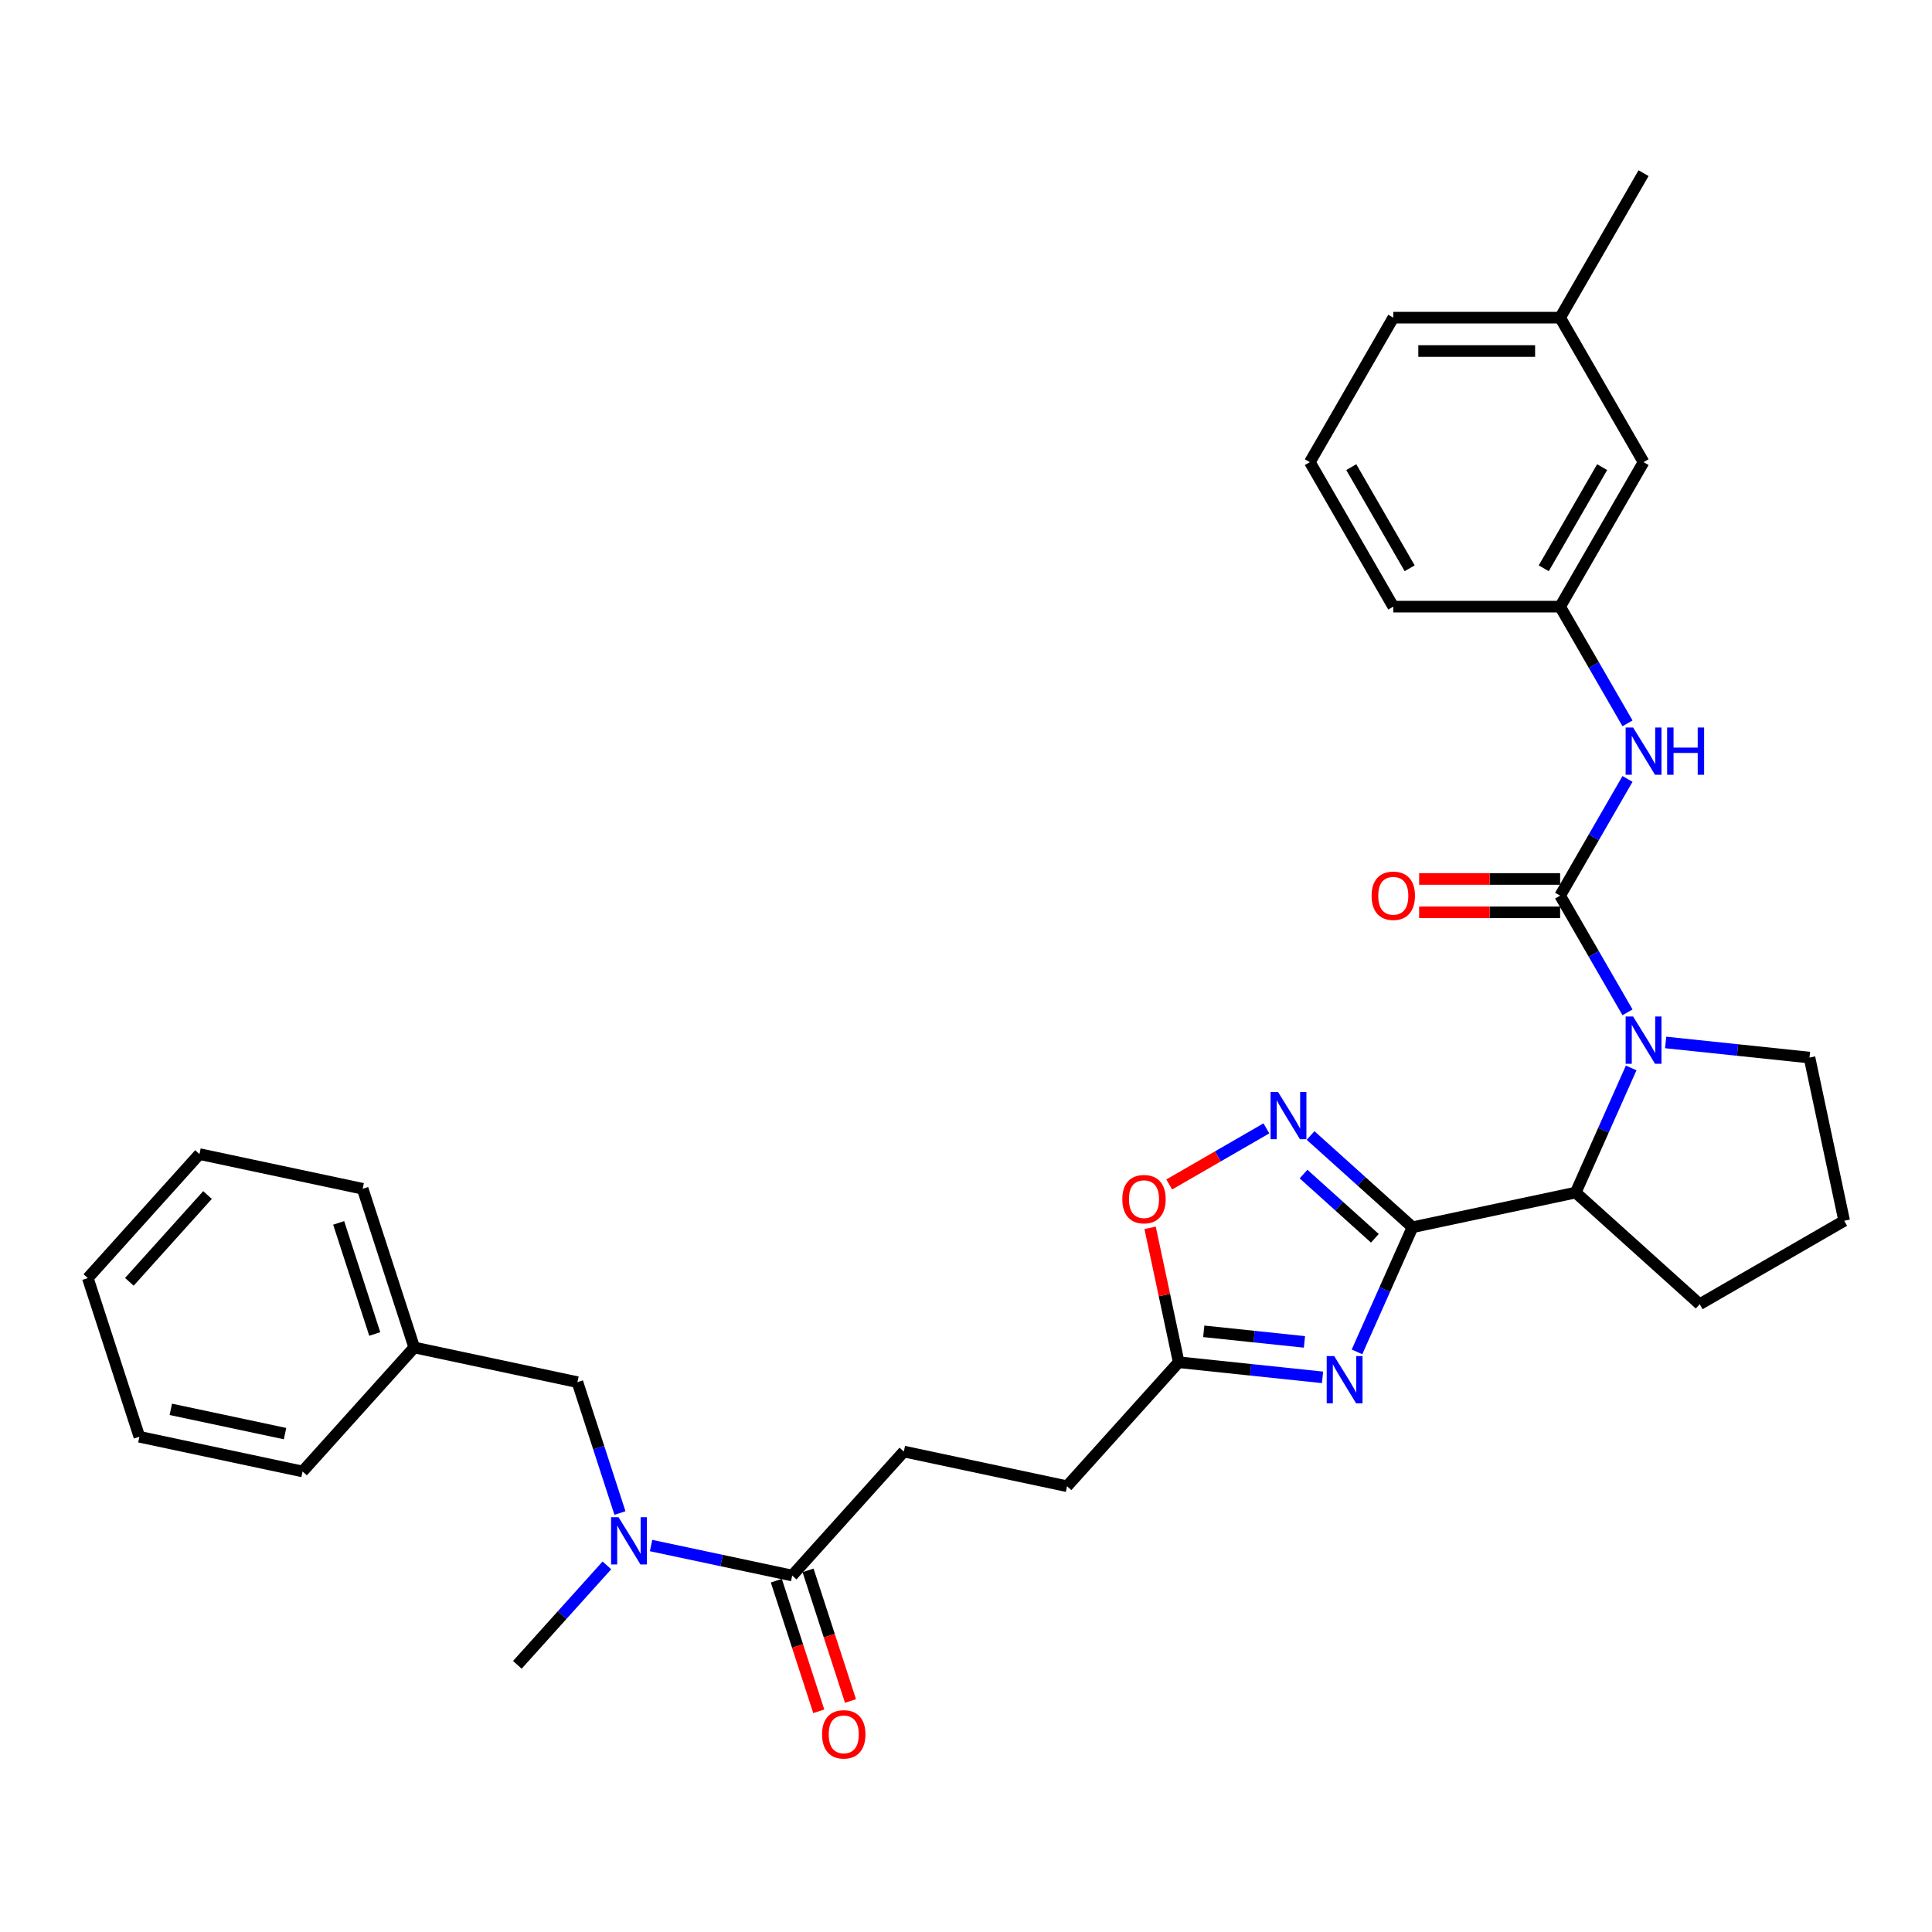 <?xml version='1.0' encoding='iso-8859-1'?>
<svg version='1.1' baseProfile='full'
              xmlns='http://www.w3.org/2000/svg'
                      xmlns:rdkit='http://www.rdkit.org/xml'
                      xmlns:xlink='http://www.w3.org/1999/xlink'
                  xml:space='preserve'
width='1000px' height='1000px' viewBox='0 0 1000 1000'>
<!-- END OF HEADER -->
<rect style='opacity:1.0;fill:#FFFFFF;stroke:none' width='1000' height='1000' x='0' y='0'> </rect>
<path class='bond-0' d='M 731.101,635.223 L 716.741,667.476' style='fill:none;fill-rule:evenodd;stroke:#000000;stroke-width:6px;stroke-linecap:butt;stroke-linejoin:miter;stroke-opacity:1' />
<path class='bond-0' d='M 716.741,667.476 L 702.381,699.73' style='fill:none;fill-rule:evenodd;stroke:#0000FF;stroke-width:6px;stroke-linecap:butt;stroke-linejoin:miter;stroke-opacity:1' />
<path class='bond-3' d='M 731.101,635.223 L 704.729,611.477' style='fill:none;fill-rule:evenodd;stroke:#000000;stroke-width:6px;stroke-linecap:butt;stroke-linejoin:miter;stroke-opacity:1' />
<path class='bond-3' d='M 704.729,611.477 L 678.356,587.731' style='fill:none;fill-rule:evenodd;stroke:#0000FF;stroke-width:6px;stroke-linecap:butt;stroke-linejoin:miter;stroke-opacity:1' />
<path class='bond-3' d='M 711.632,640.935 L 693.171,624.313' style='fill:none;fill-rule:evenodd;stroke:#000000;stroke-width:6px;stroke-linecap:butt;stroke-linejoin:miter;stroke-opacity:1' />
<path class='bond-3' d='M 693.171,624.313 L 674.711,607.691' style='fill:none;fill-rule:evenodd;stroke:#0000FF;stroke-width:6px;stroke-linecap:butt;stroke-linejoin:miter;stroke-opacity:1' />
<path class='bond-4' d='M 731.101,635.223 L 815.575,617.267' style='fill:none;fill-rule:evenodd;stroke:#000000;stroke-width:6px;stroke-linecap:butt;stroke-linejoin:miter;stroke-opacity:1' />
<path class='bond-5' d='M 684.541,712.916 L 647.314,709.003' style='fill:none;fill-rule:evenodd;stroke:#0000FF;stroke-width:6px;stroke-linecap:butt;stroke-linejoin:miter;stroke-opacity:1' />
<path class='bond-5' d='M 647.314,709.003 L 610.087,705.091' style='fill:none;fill-rule:evenodd;stroke:#000000;stroke-width:6px;stroke-linecap:butt;stroke-linejoin:miter;stroke-opacity:1' />
<path class='bond-5' d='M 675.178,694.565 L 649.119,691.826' style='fill:none;fill-rule:evenodd;stroke:#0000FF;stroke-width:6px;stroke-linecap:butt;stroke-linejoin:miter;stroke-opacity:1' />
<path class='bond-5' d='M 649.119,691.826 L 623.06,689.087' style='fill:none;fill-rule:evenodd;stroke:#000000;stroke-width:6px;stroke-linecap:butt;stroke-linejoin:miter;stroke-opacity:1' />
<path class='bond-1' d='M 807.521,463.581 L 824.958,493.783' style='fill:none;fill-rule:evenodd;stroke:#000000;stroke-width:6px;stroke-linecap:butt;stroke-linejoin:miter;stroke-opacity:1' />
<path class='bond-1' d='M 824.958,493.783 L 842.395,523.984' style='fill:none;fill-rule:evenodd;stroke:#0000FF;stroke-width:6px;stroke-linecap:butt;stroke-linejoin:miter;stroke-opacity:1' />
<path class='bond-7' d='M 807.521,463.581 L 824.958,433.379' style='fill:none;fill-rule:evenodd;stroke:#000000;stroke-width:6px;stroke-linecap:butt;stroke-linejoin:miter;stroke-opacity:1' />
<path class='bond-7' d='M 824.958,433.379 L 842.395,403.178' style='fill:none;fill-rule:evenodd;stroke:#0000FF;stroke-width:6px;stroke-linecap:butt;stroke-linejoin:miter;stroke-opacity:1' />
<path class='bond-10' d='M 807.521,454.945 L 771.033,454.945' style='fill:none;fill-rule:evenodd;stroke:#000000;stroke-width:6px;stroke-linecap:butt;stroke-linejoin:miter;stroke-opacity:1' />
<path class='bond-10' d='M 771.033,454.945 L 734.546,454.945' style='fill:none;fill-rule:evenodd;stroke:#FF0000;stroke-width:6px;stroke-linecap:butt;stroke-linejoin:miter;stroke-opacity:1' />
<path class='bond-10' d='M 807.521,472.217 L 771.033,472.217' style='fill:none;fill-rule:evenodd;stroke:#000000;stroke-width:6px;stroke-linecap:butt;stroke-linejoin:miter;stroke-opacity:1' />
<path class='bond-10' d='M 771.033,472.217 L 734.546,472.217' style='fill:none;fill-rule:evenodd;stroke:#FF0000;stroke-width:6px;stroke-linecap:butt;stroke-linejoin:miter;stroke-opacity:1' />
<path class='bond-2' d='M 844.296,552.76 L 829.936,585.014' style='fill:none;fill-rule:evenodd;stroke:#0000FF;stroke-width:6px;stroke-linecap:butt;stroke-linejoin:miter;stroke-opacity:1' />
<path class='bond-2' d='M 829.936,585.014 L 815.575,617.267' style='fill:none;fill-rule:evenodd;stroke:#000000;stroke-width:6px;stroke-linecap:butt;stroke-linejoin:miter;stroke-opacity:1' />
<path class='bond-16' d='M 862.136,539.574 L 899.363,543.487' style='fill:none;fill-rule:evenodd;stroke:#0000FF;stroke-width:6px;stroke-linecap:butt;stroke-linejoin:miter;stroke-opacity:1' />
<path class='bond-16' d='M 899.363,543.487 L 936.59,547.399' style='fill:none;fill-rule:evenodd;stroke:#000000;stroke-width:6px;stroke-linecap:butt;stroke-linejoin:miter;stroke-opacity:1' />
<path class='bond-6' d='M 655.488,584.037 L 630.337,598.558' style='fill:none;fill-rule:evenodd;stroke:#0000FF;stroke-width:6px;stroke-linecap:butt;stroke-linejoin:miter;stroke-opacity:1' />
<path class='bond-6' d='M 630.337,598.558 L 605.187,613.079' style='fill:none;fill-rule:evenodd;stroke:#FF0000;stroke-width:6px;stroke-linecap:butt;stroke-linejoin:miter;stroke-opacity:1' />
<path class='bond-20' d='M 815.575,617.267 L 879.754,675.054' style='fill:none;fill-rule:evenodd;stroke:#000000;stroke-width:6px;stroke-linecap:butt;stroke-linejoin:miter;stroke-opacity:1' />
<path class='bond-15' d='M 610.087,705.091 L 552.3,769.27' style='fill:none;fill-rule:evenodd;stroke:#000000;stroke-width:6px;stroke-linecap:butt;stroke-linejoin:miter;stroke-opacity:1' />
<path class='bond-32' d='M 610.087,705.091 L 602.693,670.307' style='fill:none;fill-rule:evenodd;stroke:#000000;stroke-width:6px;stroke-linecap:butt;stroke-linejoin:miter;stroke-opacity:1' />
<path class='bond-32' d='M 602.693,670.307 L 595.299,635.522' style='fill:none;fill-rule:evenodd;stroke:#FF0000;stroke-width:6px;stroke-linecap:butt;stroke-linejoin:miter;stroke-opacity:1' />
<path class='bond-12' d='M 842.395,374.402 L 824.958,344.201' style='fill:none;fill-rule:evenodd;stroke:#0000FF;stroke-width:6px;stroke-linecap:butt;stroke-linejoin:miter;stroke-opacity:1' />
<path class='bond-12' d='M 824.958,344.201 L 807.521,313.999' style='fill:none;fill-rule:evenodd;stroke:#000000;stroke-width:6px;stroke-linecap:butt;stroke-linejoin:miter;stroke-opacity:1' />
<path class='bond-8' d='M 410.038,815.493 L 467.825,751.314' style='fill:none;fill-rule:evenodd;stroke:#000000;stroke-width:6px;stroke-linecap:butt;stroke-linejoin:miter;stroke-opacity:1' />
<path class='bond-9' d='M 410.038,815.493 L 373.518,807.731' style='fill:none;fill-rule:evenodd;stroke:#000000;stroke-width:6px;stroke-linecap:butt;stroke-linejoin:miter;stroke-opacity:1' />
<path class='bond-9' d='M 373.518,807.731 L 336.998,799.968' style='fill:none;fill-rule:evenodd;stroke:#0000FF;stroke-width:6px;stroke-linecap:butt;stroke-linejoin:miter;stroke-opacity:1' />
<path class='bond-13' d='M 401.825,818.162 L 412.809,851.966' style='fill:none;fill-rule:evenodd;stroke:#000000;stroke-width:6px;stroke-linecap:butt;stroke-linejoin:miter;stroke-opacity:1' />
<path class='bond-13' d='M 412.809,851.966 L 423.792,885.77' style='fill:none;fill-rule:evenodd;stroke:#FF0000;stroke-width:6px;stroke-linecap:butt;stroke-linejoin:miter;stroke-opacity:1' />
<path class='bond-13' d='M 418.252,812.824 L 429.235,846.629' style='fill:none;fill-rule:evenodd;stroke:#000000;stroke-width:6px;stroke-linecap:butt;stroke-linejoin:miter;stroke-opacity:1' />
<path class='bond-13' d='M 429.235,846.629 L 440.219,880.433' style='fill:none;fill-rule:evenodd;stroke:#FF0000;stroke-width:6px;stroke-linecap:butt;stroke-linejoin:miter;stroke-opacity:1' />
<path class='bond-11' d='M 320.889,783.15 L 309.883,749.276' style='fill:none;fill-rule:evenodd;stroke:#0000FF;stroke-width:6px;stroke-linecap:butt;stroke-linejoin:miter;stroke-opacity:1' />
<path class='bond-11' d='M 309.883,749.276 L 298.877,715.403' style='fill:none;fill-rule:evenodd;stroke:#000000;stroke-width:6px;stroke-linecap:butt;stroke-linejoin:miter;stroke-opacity:1' />
<path class='bond-22' d='M 314.13,810.237 L 290.954,835.977' style='fill:none;fill-rule:evenodd;stroke:#0000FF;stroke-width:6px;stroke-linecap:butt;stroke-linejoin:miter;stroke-opacity:1' />
<path class='bond-22' d='M 290.954,835.977 L 267.777,861.717' style='fill:none;fill-rule:evenodd;stroke:#000000;stroke-width:6px;stroke-linecap:butt;stroke-linejoin:miter;stroke-opacity:1' />
<path class='bond-18' d='M 298.877,715.403 L 214.403,697.447' style='fill:none;fill-rule:evenodd;stroke:#000000;stroke-width:6px;stroke-linecap:butt;stroke-linejoin:miter;stroke-opacity:1' />
<path class='bond-17' d='M 807.521,313.999 L 850.702,239.208' style='fill:none;fill-rule:evenodd;stroke:#000000;stroke-width:6px;stroke-linecap:butt;stroke-linejoin:miter;stroke-opacity:1' />
<path class='bond-17' d='M 799.04,294.144 L 829.266,241.79' style='fill:none;fill-rule:evenodd;stroke:#000000;stroke-width:6px;stroke-linecap:butt;stroke-linejoin:miter;stroke-opacity:1' />
<path class='bond-24' d='M 807.521,313.999 L 721.16,313.999' style='fill:none;fill-rule:evenodd;stroke:#000000;stroke-width:6px;stroke-linecap:butt;stroke-linejoin:miter;stroke-opacity:1' />
<path class='bond-14' d='M 467.825,751.314 L 552.3,769.27' style='fill:none;fill-rule:evenodd;stroke:#000000;stroke-width:6px;stroke-linecap:butt;stroke-linejoin:miter;stroke-opacity:1' />
<path class='bond-33' d='M 936.59,547.399 L 954.545,631.874' style='fill:none;fill-rule:evenodd;stroke:#000000;stroke-width:6px;stroke-linecap:butt;stroke-linejoin:miter;stroke-opacity:1' />
<path class='bond-19' d='M 850.702,239.208 L 807.521,164.417' style='fill:none;fill-rule:evenodd;stroke:#000000;stroke-width:6px;stroke-linecap:butt;stroke-linejoin:miter;stroke-opacity:1' />
<path class='bond-27' d='M 214.403,697.447 L 187.716,615.313' style='fill:none;fill-rule:evenodd;stroke:#000000;stroke-width:6px;stroke-linecap:butt;stroke-linejoin:miter;stroke-opacity:1' />
<path class='bond-27' d='M 193.973,690.465 L 175.292,632.971' style='fill:none;fill-rule:evenodd;stroke:#000000;stroke-width:6px;stroke-linecap:butt;stroke-linejoin:miter;stroke-opacity:1' />
<path class='bond-28' d='M 214.403,697.447 L 156.616,761.626' style='fill:none;fill-rule:evenodd;stroke:#000000;stroke-width:6px;stroke-linecap:butt;stroke-linejoin:miter;stroke-opacity:1' />
<path class='bond-26' d='M 807.521,164.417 L 850.702,89.625' style='fill:none;fill-rule:evenodd;stroke:#000000;stroke-width:6px;stroke-linecap:butt;stroke-linejoin:miter;stroke-opacity:1' />
<path class='bond-34' d='M 807.521,164.417 L 721.16,164.417' style='fill:none;fill-rule:evenodd;stroke:#000000;stroke-width:6px;stroke-linecap:butt;stroke-linejoin:miter;stroke-opacity:1' />
<path class='bond-34' d='M 794.567,181.689 L 734.114,181.689' style='fill:none;fill-rule:evenodd;stroke:#000000;stroke-width:6px;stroke-linecap:butt;stroke-linejoin:miter;stroke-opacity:1' />
<path class='bond-21' d='M 879.754,675.054 L 954.545,631.874' style='fill:none;fill-rule:evenodd;stroke:#000000;stroke-width:6px;stroke-linecap:butt;stroke-linejoin:miter;stroke-opacity:1' />
<path class='bond-23' d='M 677.979,239.208 L 721.16,313.999' style='fill:none;fill-rule:evenodd;stroke:#000000;stroke-width:6px;stroke-linecap:butt;stroke-linejoin:miter;stroke-opacity:1' />
<path class='bond-23' d='M 699.414,241.79 L 729.641,294.144' style='fill:none;fill-rule:evenodd;stroke:#000000;stroke-width:6px;stroke-linecap:butt;stroke-linejoin:miter;stroke-opacity:1' />
<path class='bond-25' d='M 677.979,239.208 L 721.16,164.417' style='fill:none;fill-rule:evenodd;stroke:#000000;stroke-width:6px;stroke-linecap:butt;stroke-linejoin:miter;stroke-opacity:1' />
<path class='bond-30' d='M 187.716,615.313 L 103.242,597.357' style='fill:none;fill-rule:evenodd;stroke:#000000;stroke-width:6px;stroke-linecap:butt;stroke-linejoin:miter;stroke-opacity:1' />
<path class='bond-29' d='M 156.616,761.626 L 72.142,743.671' style='fill:none;fill-rule:evenodd;stroke:#000000;stroke-width:6px;stroke-linecap:butt;stroke-linejoin:miter;stroke-opacity:1' />
<path class='bond-29' d='M 147.536,742.038 L 88.404,729.469' style='fill:none;fill-rule:evenodd;stroke:#000000;stroke-width:6px;stroke-linecap:butt;stroke-linejoin:miter;stroke-opacity:1' />
<path class='bond-31' d='M 72.142,743.671 L 45.455,661.536' style='fill:none;fill-rule:evenodd;stroke:#000000;stroke-width:6px;stroke-linecap:butt;stroke-linejoin:miter;stroke-opacity:1' />
<path class='bond-35' d='M 103.242,597.357 L 45.455,661.536' style='fill:none;fill-rule:evenodd;stroke:#000000;stroke-width:6px;stroke-linecap:butt;stroke-linejoin:miter;stroke-opacity:1' />
<path class='bond-35' d='M 107.409,618.542 L 66.958,663.467' style='fill:none;fill-rule:evenodd;stroke:#000000;stroke-width:6px;stroke-linecap:butt;stroke-linejoin:miter;stroke-opacity:1' />
<path  class='atom-1' d='M 690.569 701.889
L 698.583 714.843
Q 699.377 716.121, 700.656 718.436
Q 701.934 720.75, 702.003 720.889
L 702.003 701.889
L 705.25 701.889
L 705.25 726.347
L 701.899 726.347
L 693.298 712.183
Q 692.296 710.525, 691.225 708.625
Q 690.189 706.725, 689.878 706.138
L 689.878 726.347
L 686.7 726.347
L 686.7 701.889
L 690.569 701.889
' fill='#0000FF'/>
<path  class='atom-3' d='M 845.295 526.143
L 853.31 539.098
Q 854.104 540.376, 855.382 542.69
Q 856.661 545.005, 856.73 545.143
L 856.73 526.143
L 859.977 526.143
L 859.977 550.601
L 856.626 550.601
L 848.024 536.438
Q 847.023 534.78, 845.952 532.88
Q 844.915 530.98, 844.605 530.392
L 844.605 550.601
L 841.426 550.601
L 841.426 526.143
L 845.295 526.143
' fill='#0000FF'/>
<path  class='atom-4' d='M 661.516 565.207
L 669.53 578.161
Q 670.325 579.439, 671.603 581.754
Q 672.881 584.068, 672.95 584.207
L 672.95 565.207
L 676.197 565.207
L 676.197 589.665
L 672.847 589.665
L 664.245 575.501
Q 663.243 573.843, 662.172 571.943
Q 661.136 570.043, 660.825 569.456
L 660.825 589.665
L 657.647 589.665
L 657.647 565.207
L 661.516 565.207
' fill='#0000FF'/>
<path  class='atom-7' d='M 580.904 620.686
Q 580.904 614.813, 583.806 611.531
Q 586.708 608.25, 592.131 608.25
Q 597.555 608.25, 600.456 611.531
Q 603.358 614.813, 603.358 620.686
Q 603.358 626.627, 600.422 630.013
Q 597.485 633.363, 592.131 633.363
Q 586.742 633.363, 583.806 630.013
Q 580.904 626.662, 580.904 620.686
M 592.131 630.6
Q 595.862 630.6, 597.865 628.113
Q 599.904 625.591, 599.904 620.686
Q 599.904 615.884, 597.865 613.466
Q 595.862 611.013, 592.131 611.013
Q 588.4 611.013, 586.362 613.431
Q 584.358 615.849, 584.358 620.686
Q 584.358 625.625, 586.362 628.113
Q 588.4 630.6, 592.131 630.6
' fill='#FF0000'/>
<path  class='atom-8' d='M 845.295 376.561
L 853.31 389.515
Q 854.104 390.794, 855.382 393.108
Q 856.661 395.423, 856.73 395.561
L 856.73 376.561
L 859.977 376.561
L 859.977 401.019
L 856.626 401.019
L 848.024 386.855
Q 847.023 385.197, 845.952 383.297
Q 844.915 381.397, 844.605 380.81
L 844.605 401.019
L 841.426 401.019
L 841.426 376.561
L 845.295 376.561
' fill='#0000FF'/>
<path  class='atom-8' d='M 862.913 376.561
L 866.229 376.561
L 866.229 386.959
L 878.735 386.959
L 878.735 376.561
L 882.051 376.561
L 882.051 401.019
L 878.735 401.019
L 878.735 389.723
L 866.229 389.723
L 866.229 401.019
L 862.913 401.019
L 862.913 376.561
' fill='#0000FF'/>
<path  class='atom-10' d='M 320.158 785.309
L 328.172 798.263
Q 328.967 799.541, 330.245 801.856
Q 331.523 804.17, 331.592 804.308
L 331.592 785.309
L 334.839 785.309
L 334.839 809.766
L 331.489 809.766
L 322.887 795.603
Q 321.885 793.945, 320.814 792.045
Q 319.778 790.145, 319.467 789.558
L 319.467 809.766
L 316.289 809.766
L 316.289 785.309
L 320.158 785.309
' fill='#0000FF'/>
<path  class='atom-11' d='M 709.933 463.65
Q 709.933 457.778, 712.834 454.496
Q 715.736 451.214, 721.16 451.214
Q 726.583 451.214, 729.485 454.496
Q 732.387 457.778, 732.387 463.65
Q 732.387 469.592, 729.45 472.977
Q 726.514 476.328, 721.16 476.328
Q 715.771 476.328, 712.834 472.977
Q 709.933 469.626, 709.933 463.65
M 721.16 473.564
Q 724.89 473.564, 726.894 471.077
Q 728.932 468.556, 728.932 463.65
Q 728.932 458.849, 726.894 456.43
Q 724.89 453.978, 721.16 453.978
Q 717.429 453.978, 715.391 456.396
Q 713.387 458.814, 713.387 463.65
Q 713.387 468.59, 715.391 471.077
Q 717.429 473.564, 721.16 473.564
' fill='#FF0000'/>
<path  class='atom-14' d='M 425.498 897.697
Q 425.498 891.824, 428.4 888.542
Q 431.302 885.261, 436.725 885.261
Q 442.149 885.261, 445.051 888.542
Q 447.952 891.824, 447.952 897.697
Q 447.952 903.638, 445.016 907.024
Q 442.08 910.375, 436.725 910.375
Q 431.337 910.375, 428.4 907.024
Q 425.498 903.673, 425.498 897.697
M 436.725 907.611
Q 440.456 907.611, 442.46 905.124
Q 444.498 902.602, 444.498 897.697
Q 444.498 892.895, 442.46 890.477
Q 440.456 888.024, 436.725 888.024
Q 432.995 888.024, 430.957 890.442
Q 428.953 892.86, 428.953 897.697
Q 428.953 902.637, 430.957 905.124
Q 432.995 907.611, 436.725 907.611
' fill='#FF0000'/>
</svg>

